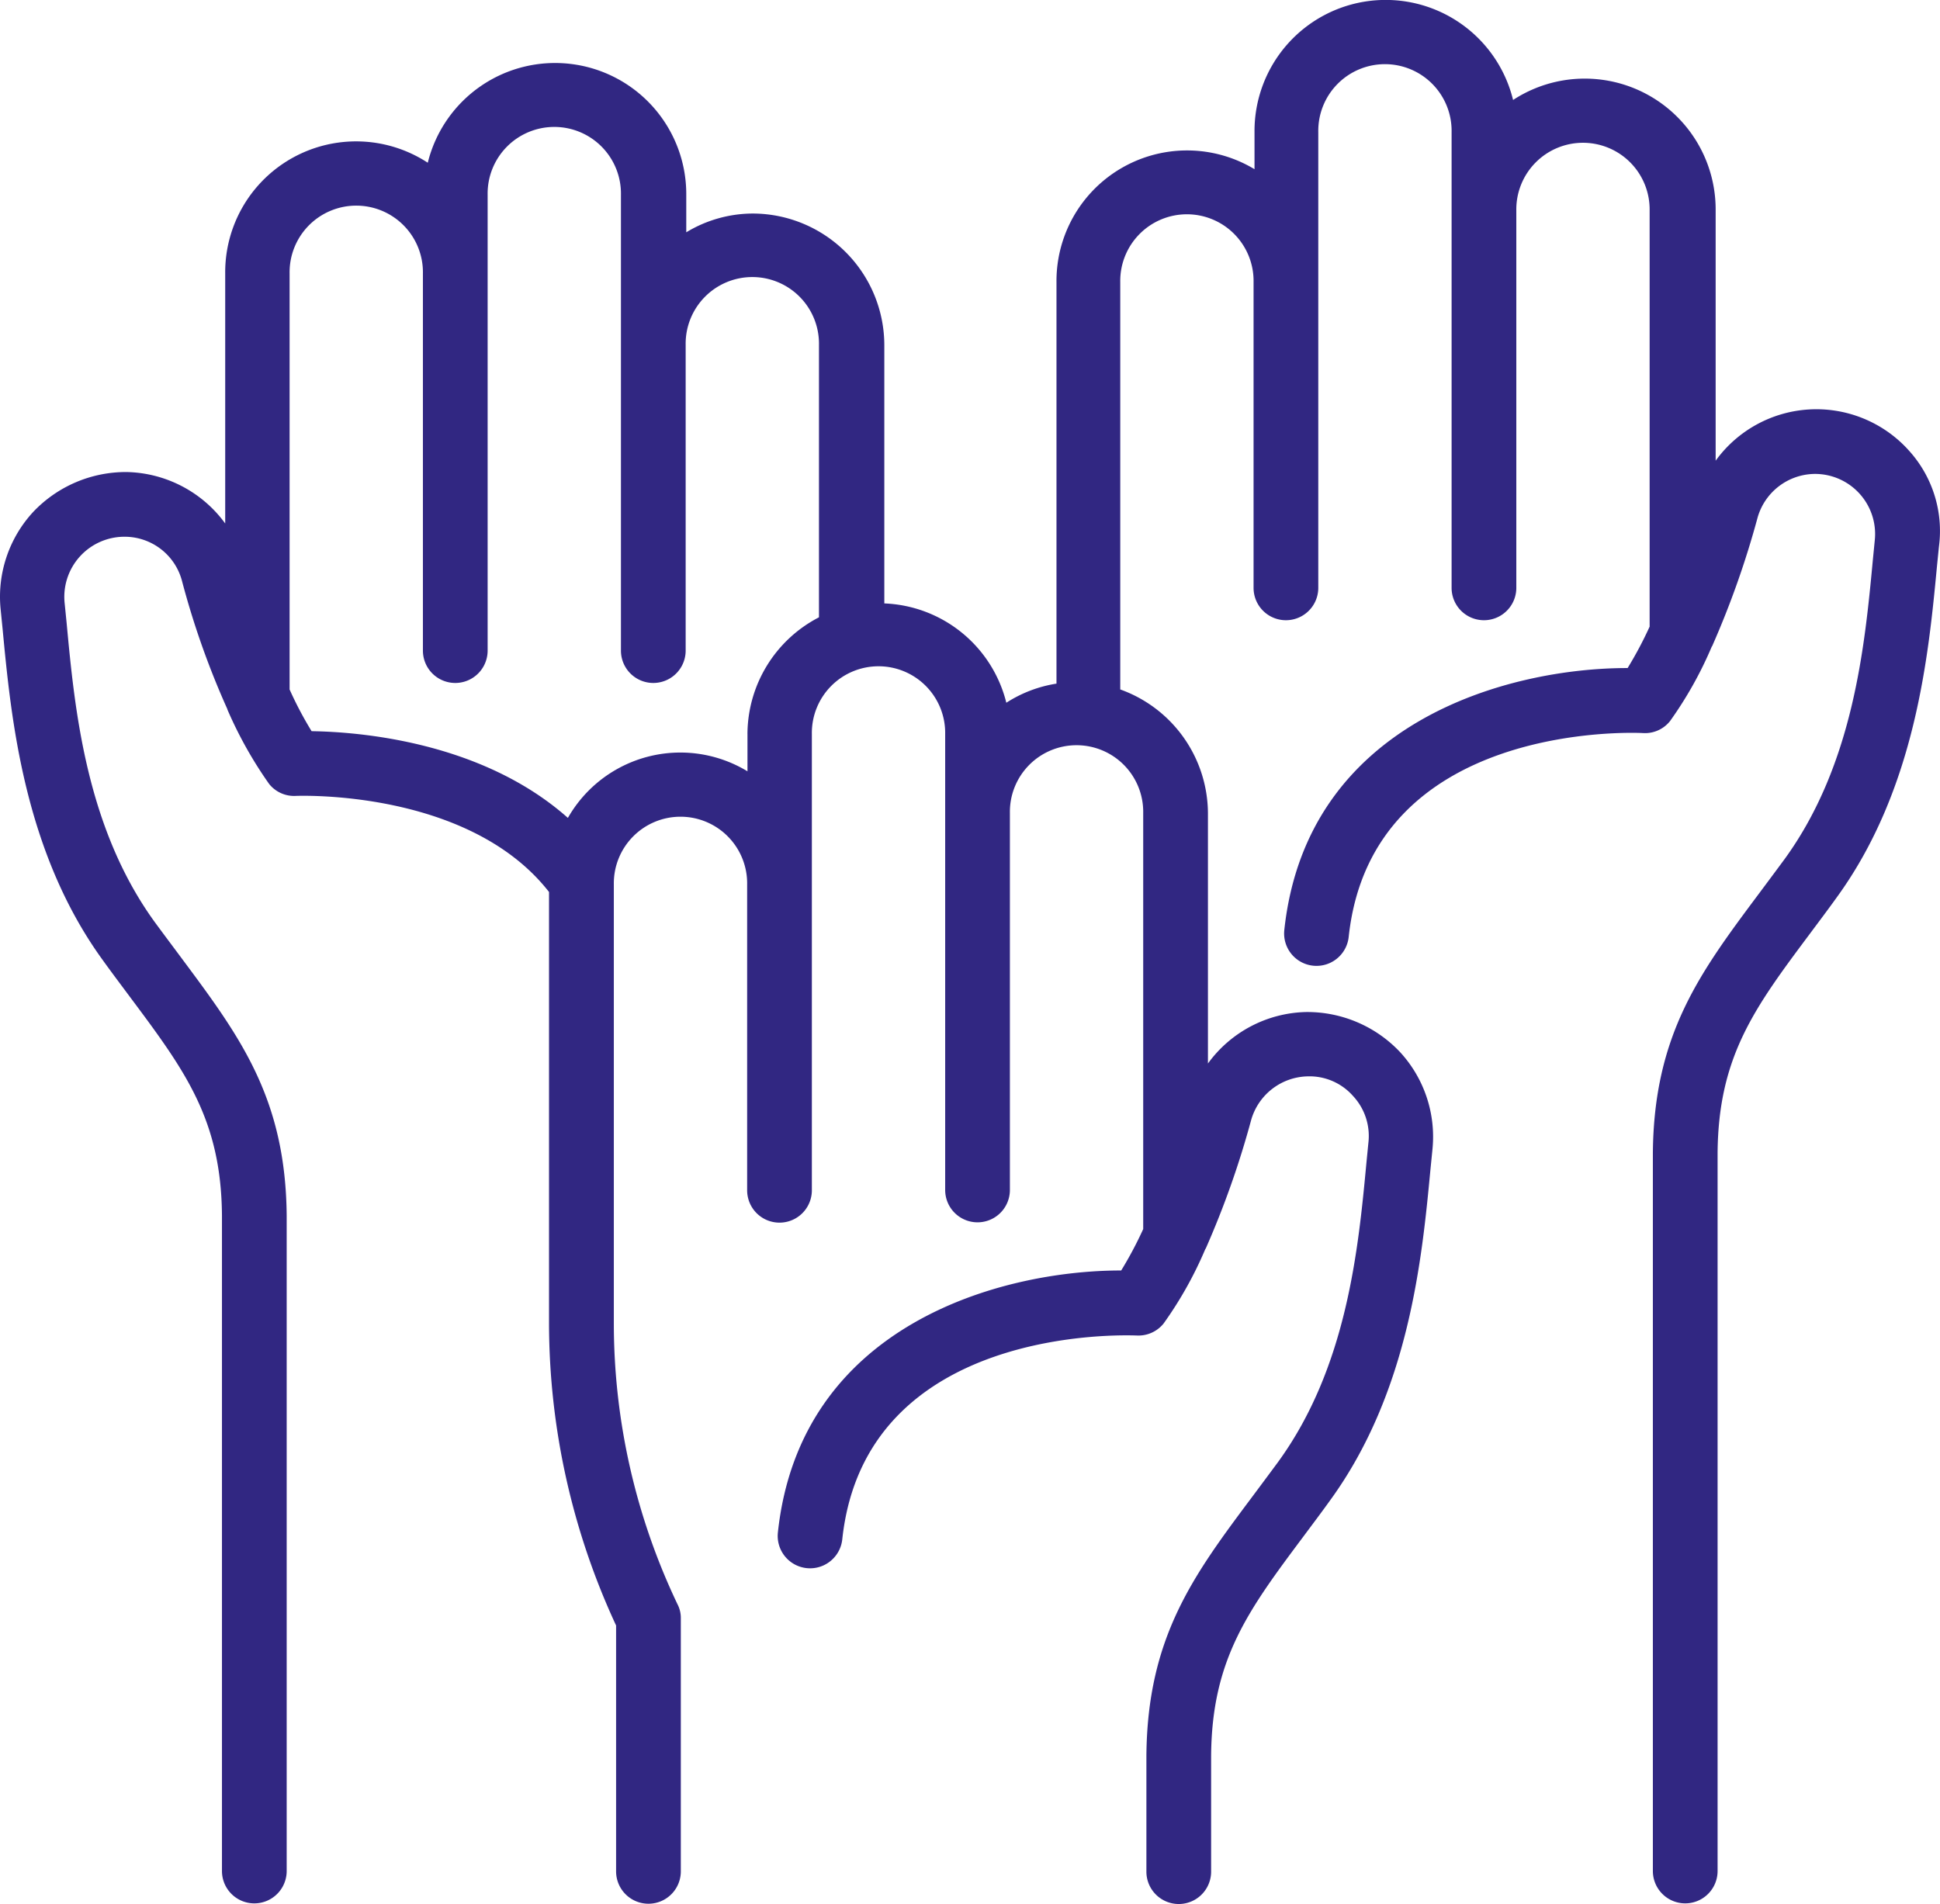 <?xml version="1.0" encoding="UTF-8"?><svg xmlns="http://www.w3.org/2000/svg" width="186.035" height="182.613" viewBox="0 0 186.035 182.613">
  <g id="Picto_benevole" transform="translate(-604.284)">
    <path id="Tracé_1082" data-name="Tracé 1082" d="M182.952,43.1a11.92,11.92,0,0,0-18.432,1.086V20.2A12.553,12.553,0,0,0,145.095,9.588,12.577,12.577,0,0,0,120.3,12.66v3.568a12.523,12.523,0,0,0-18.99,10.861V65.567A12.406,12.406,0,0,0,96.5,67.4a12.559,12.559,0,0,0-11.7-9.526V33.14a12.641,12.641,0,0,0-12.6-12.66,12.373,12.373,0,0,0-6.392,1.8v-3.6A12.577,12.577,0,0,0,41.02,15.608,12.553,12.553,0,0,0,21.595,26.221V50.207a12,12,0,0,0-9.433-4.934,12.241,12.241,0,0,0-9,3.848,11.993,11.993,0,0,0-3.1,9.34l.186,1.862C1.053,68.794,2.263,81.64,9.865,92.1c.869,1.21,1.738,2.358,2.544,3.444,5.306,7.106,8.813,11.791,8.875,21.069v62.836a3.1,3.1,0,1,0,6.206,0V116.611c-.093-11.357-4.53-17.253-10.116-24.762-.807-1.086-1.645-2.2-2.513-3.382-6.609-9.092-7.7-20.418-8.471-28.7L6.2,57.871a5.768,5.768,0,0,1,5.8-6.392,5.687,5.687,0,0,1,5.43,4.158,79.335,79.335,0,0,0,4.375,12.381v.031a39.24,39.24,0,0,0,4,7.137,3.063,3.063,0,0,0,2.576,1.148c.155,0,16.539-.683,24.266,9.216v41.394A69.01,69.01,0,0,0,59.079,155.9v23.583a3.1,3.1,0,1,0,6.206,0V155.213a2.815,2.815,0,0,0-.31-1.334,62.609,62.609,0,0,1-6.113-26.9V84.837a6.393,6.393,0,1,1,12.784,0V114.16a3.1,3.1,0,0,0,6.206,0V70.408a6.393,6.393,0,1,1,12.784,0v43.722a3.1,3.1,0,1,0,6.206,0V77.979a6.393,6.393,0,1,1,12.784,0v39.9a37.027,37.027,0,0,1-2.11,3.972h-.031c-11.388,0-30.751,5.12-32.892,25.134a3.1,3.1,0,0,0,6.175.652c2.2-20.573,27.151-19.58,28.237-19.549a3.1,3.1,0,0,0,2.575-1.148,37.082,37.082,0,0,0,4-7.137.03.03,0,0,1,.031-.031,86.353,86.353,0,0,0,4.375-12.381,5.762,5.762,0,0,1,5.43-4.158,5.555,5.555,0,0,1,4.313,1.862,5.63,5.63,0,0,1,1.489,4.53l-.186,1.893c-.776,8.285-1.862,19.611-8.471,28.7-.869,1.179-1.707,2.3-2.513,3.382-5.616,7.509-10.023,13.436-10.116,24.793V179.51a3.1,3.1,0,0,0,6.206,0V168.432c.062-9.309,3.568-13.995,8.875-21.1.807-1.086,1.676-2.234,2.544-3.444,7.6-10.457,8.813-23.273,9.619-31.775l.186-1.862a11.993,11.993,0,0,0-3.1-9.34,12.224,12.224,0,0,0-9-3.848A11.955,11.955,0,0,0,115.834,102V78.01a12.678,12.678,0,0,0-8.409-11.885V27.058a6.393,6.393,0,1,1,12.784,0V56.382a3.1,3.1,0,1,0,6.206,0V12.66a6.393,6.393,0,1,1,12.784,0V56.382a3.1,3.1,0,0,0,6.206,0V20.2a6.393,6.393,0,1,1,12.784,0v39.9a37.025,37.025,0,0,1-2.11,3.972h-.031c-11.388,0-30.751,5.12-32.892,25.134a3.1,3.1,0,1,0,6.175.652c2.2-20.573,27.151-19.611,28.237-19.549a3.063,3.063,0,0,0,2.576-1.148,37.083,37.083,0,0,0,4-7.137.03.03,0,0,1,.031-.031,86.356,86.356,0,0,0,4.375-12.381,5.762,5.762,0,0,1,5.43-4.158,5.763,5.763,0,0,1,5.8,6.361l-.186,1.893c-.776,8.285-1.862,19.611-8.471,28.7-.869,1.179-1.707,2.3-2.513,3.382C163,93.308,158.593,99.235,158.5,110.592v68.856a3.1,3.1,0,1,0,6.206,0V110.623c.062-9.309,3.568-13.995,8.875-21.1.807-1.086,1.676-2.234,2.544-3.444,7.6-10.457,8.813-23.273,9.619-31.775l.186-1.862a11.469,11.469,0,0,0-2.979-9.34M71.678,70.408v3.568a12.412,12.412,0,0,0-17.222,4.468C46.171,71.09,34.348,70.19,29.88,70.128a35.2,35.2,0,0,1-2.11-4v-39.9a6.393,6.393,0,1,1,12.784,0V62.4a3.1,3.1,0,0,0,6.206,0V18.68a6.393,6.393,0,1,1,12.784,0V62.4a3.1,3.1,0,0,0,6.206,0V33.078a6.393,6.393,0,1,1,12.784,0V59.206a12.655,12.655,0,0,0-6.858,11.2" transform="translate(604.285)" fill="#312782"/>
  </g>
</svg>
